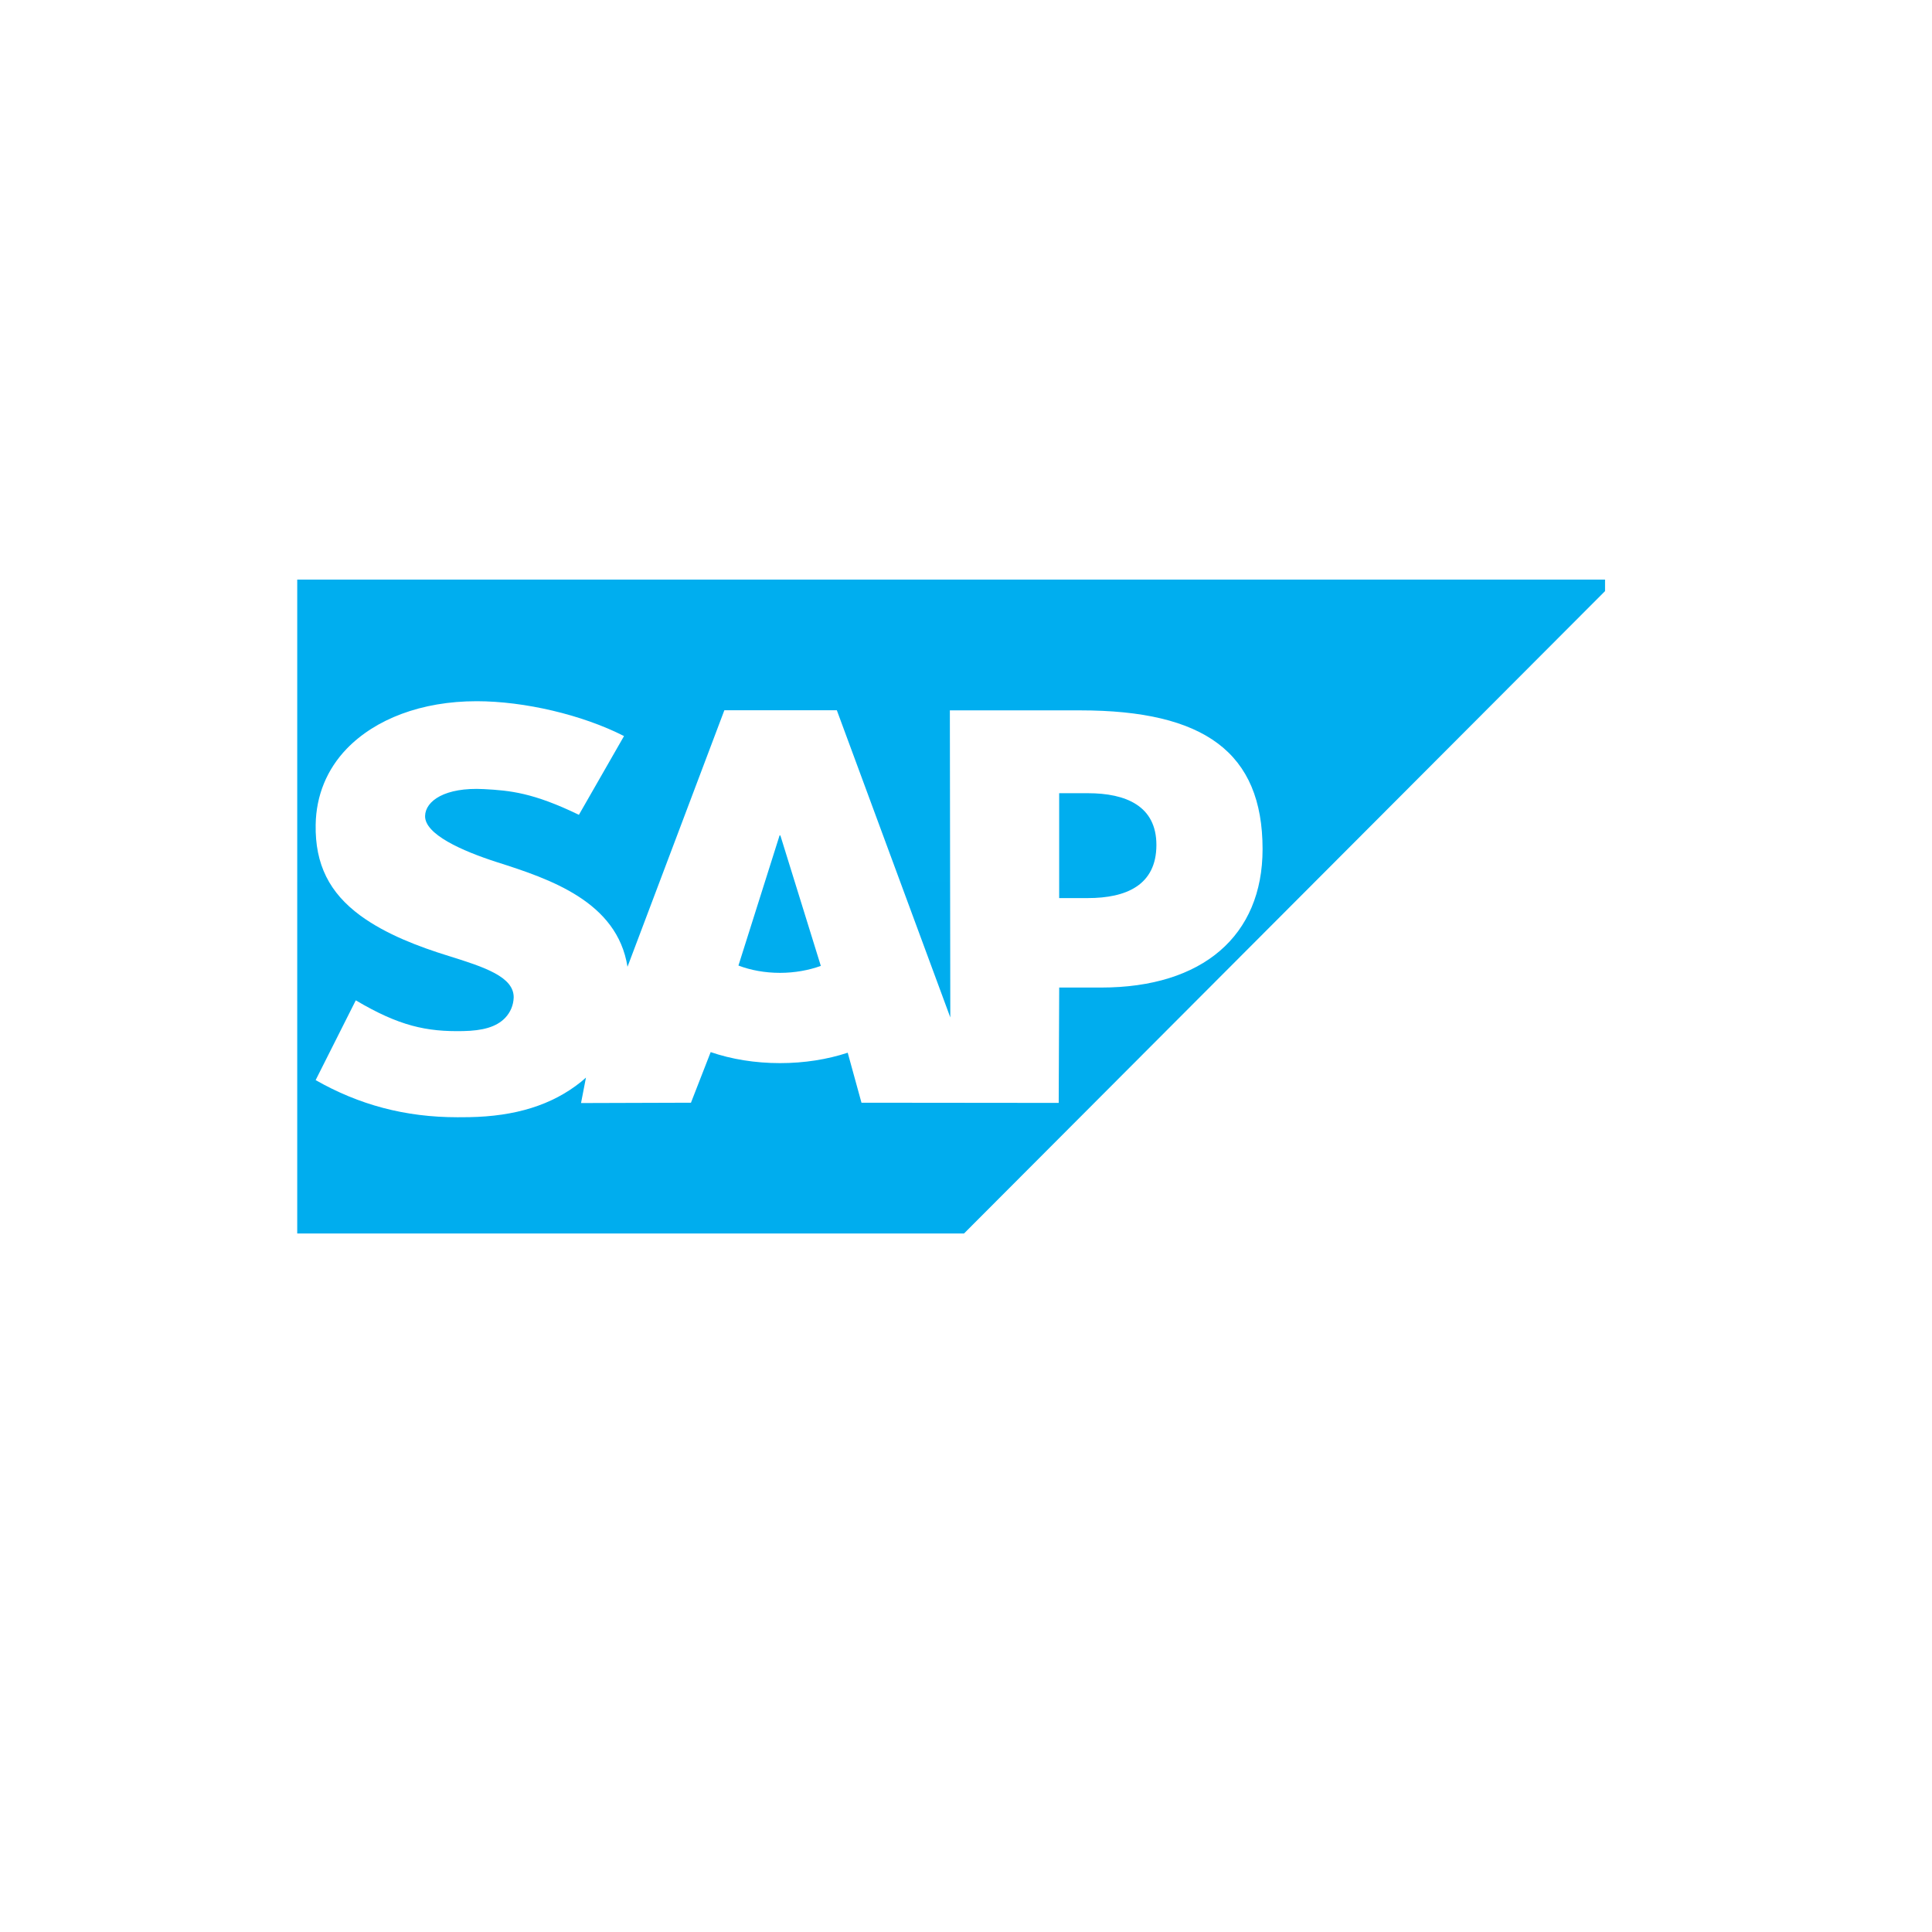 <?xml version="1.0" encoding="utf-8" ?>
<!DOCTYPE svg PUBLIC "-//W3C//DTD SVG 1.1//EN" "http://www.w3.org/Graphics/SVG/1.1/DTD/svg11.dtd">
<svg xmlns="http://www.w3.org/2000/svg" width="130" height="130" viewBox="0 0 130 130" fill="none"><g filter="url('#filter0_d_22_323')"><rect x="10" y="8" width="106" height="106" rx="10" fill="white"/></g><g clip-path="url('#clip0_22_323')"><path fill-rule="evenodd" clip-rule="evenodd" d="M20 83H64.865L108.772 39H20V83" fill="url('#paint0_linear_22_323')"/><path fill-rule="evenodd" clip-rule="evenodd" d="M72.682 47.8H63.914L63.944 68.46L56.309 47.792H48.74L42.223 65.053C41.53 60.661 36.998 59.145 33.432 58.01C31.077 57.252 28.578 56.138 28.603 54.906C28.623 53.895 29.94 52.957 32.559 53.097C34.315 53.191 35.867 53.333 38.953 54.827L41.989 49.528C39.174 48.092 35.282 47.186 32.091 47.183H32.072C28.351 47.183 25.252 48.391 23.332 50.38C21.993 51.769 21.271 53.535 21.241 55.487C21.192 58.174 22.175 60.079 24.24 61.601C25.985 62.882 28.217 63.713 30.183 64.323C32.608 65.076 34.589 65.731 34.565 67.126C34.545 67.634 34.354 68.109 33.989 68.493C33.384 69.118 32.457 69.353 31.174 69.379C28.698 69.431 26.863 69.041 23.94 67.31L21.239 72.678C24.16 74.342 27.261 75.177 30.784 75.177L31.576 75.171C34.642 75.115 37.131 74.379 39.108 72.785C39.221 72.694 39.322 72.602 39.428 72.509L39.096 74.222L46.493 74.199L47.82 70.794C49.216 71.272 50.803 71.535 52.487 71.535C54.128 71.535 55.672 71.285 57.041 70.835L57.967 74.199L71.238 74.212L71.271 66.45H74.095C80.921 66.45 84.956 62.969 84.956 57.132C84.954 50.631 81.031 47.799 72.682 47.799L72.682 47.8ZM52.487 65.461C51.467 65.461 50.511 65.283 49.688 64.97L52.456 56.214H52.509L55.232 64.994C54.412 65.287 53.478 65.461 52.486 65.461H52.487ZM73.195 60.43H71.269V53.373H73.196C75.763 53.373 77.812 54.23 77.812 56.856C77.81 59.574 75.763 60.43 73.196 60.43" fill="white"/></g><defs><filter id="filter0_d_22_323" x="0" y="0" width="130" height="130" filterUnits="userSpaceOnUse" color-interpolation-filters="sRGB"><feFlood flood-opacity="0" result="BackgroundImageFix"/><feColorMatrix in="SourceAlpha" type="matrix" values="0 0 0 0 0 0 0 0 0 0 0 0 0 0 0 0 0 0 127 0" result="hardAlpha"/><feMorphology radius="2" operator="dilate" in="SourceAlpha" result="effect1_dropShadow_22_323"/><feOffset dx="2" dy="4"/><feGaussianBlur stdDeviation="5"/><feComposite in2="hardAlpha" operator="out"/><feColorMatrix type="matrix" values="0 0 0 0 0 0 0 0 0 0 0 0 0 0 0 0 0 0 0.05 0"/><feBlend mode="normal" in2="BackgroundImageFix" result="effect1_dropShadow_22_323"/><feBlend mode="normal" in="SourceGraphic" in2="effect1_dropShadow_22_323" result="shape"/></filter><linearGradient id="paint0_linear_22_323" x1="4458.58" y1="39" x2="4458.58" y2="4439.1" gradientUnits="userSpaceOnUse"><stop stop-color="#00AEEF"/><stop offset="0.212" stop-color="#0097DC"/><stop offset="0.519" stop-color="#007CC5"/><stop offset="0.792" stop-color="#006CB8"/><stop offset="1" stop-color="#0066B3"/></linearGradient><clipPath id="clip0_22_323"><rect width="89" height="44" fill="white" transform="translate(19 39)"/></clipPath></defs></svg>